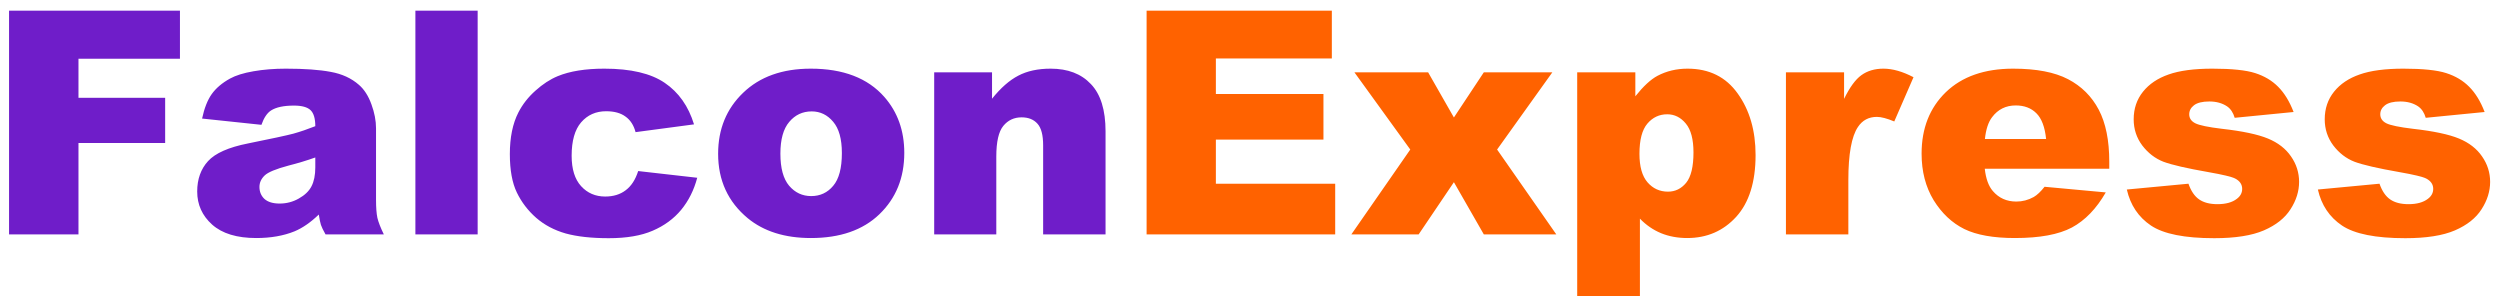 <svg width="192" height="23" viewBox="0 0 192 23" fill="none" xmlns="http://www.w3.org/2000/svg">
<path d="M0.695 0.82H13.82V4.512H6.027V7.512H12.684V10.98H6.027V18H0.695V0.82ZM20.078 9.586L15.52 9.105C15.691 8.309 15.938 7.684 16.258 7.23C16.586 6.77 17.055 6.371 17.664 6.035C18.102 5.793 18.703 5.605 19.469 5.473C20.234 5.34 21.062 5.273 21.953 5.273C23.383 5.273 24.531 5.355 25.398 5.52C26.266 5.676 26.988 6.008 27.566 6.516C27.973 6.867 28.293 7.367 28.527 8.016C28.762 8.656 28.879 9.27 28.879 9.855V15.352C28.879 15.938 28.914 16.398 28.984 16.734C29.062 17.062 29.227 17.484 29.477 18H25C24.82 17.68 24.703 17.438 24.648 17.273C24.594 17.102 24.539 16.836 24.484 16.477C23.859 17.078 23.238 17.508 22.621 17.766C21.777 18.109 20.797 18.281 19.68 18.281C18.195 18.281 17.066 17.938 16.293 17.25C15.527 16.562 15.145 15.715 15.145 14.707C15.145 13.762 15.422 12.984 15.977 12.375C16.531 11.766 17.555 11.312 19.047 11.016C20.836 10.656 21.996 10.406 22.527 10.266C23.059 10.117 23.621 9.926 24.215 9.691C24.215 9.105 24.094 8.695 23.852 8.461C23.609 8.227 23.184 8.109 22.574 8.109C21.793 8.109 21.207 8.234 20.816 8.484C20.512 8.68 20.266 9.047 20.078 9.586ZM24.215 12.094C23.559 12.328 22.875 12.535 22.164 12.715C21.195 12.973 20.582 13.227 20.324 13.477C20.059 13.734 19.926 14.027 19.926 14.355C19.926 14.73 20.055 15.039 20.312 15.281C20.578 15.516 20.965 15.633 21.473 15.633C22.004 15.633 22.496 15.504 22.949 15.246C23.41 14.988 23.734 14.676 23.922 14.309C24.117 13.934 24.215 13.449 24.215 12.855V12.094ZM31.902 0.82H36.684V18H31.902V0.82ZM49.012 13.137L53.547 13.652C53.297 14.598 52.887 15.418 52.316 16.113C51.746 16.801 51.016 17.336 50.125 17.719C49.242 18.102 48.117 18.293 46.75 18.293C45.43 18.293 44.328 18.172 43.445 17.93C42.57 17.68 41.816 17.281 41.184 16.734C40.551 16.18 40.055 15.531 39.695 14.789C39.336 14.047 39.156 13.062 39.156 11.836C39.156 10.555 39.375 9.488 39.812 8.637C40.133 8.012 40.57 7.453 41.125 6.961C41.68 6.461 42.25 6.09 42.836 5.848C43.766 5.465 44.957 5.273 46.41 5.273C48.441 5.273 49.988 5.637 51.051 6.363C52.121 7.09 52.871 8.152 53.301 9.551L48.812 10.148C48.672 9.617 48.414 9.219 48.039 8.953C47.672 8.68 47.176 8.543 46.551 8.543C45.762 8.543 45.121 8.828 44.629 9.398C44.145 9.961 43.902 10.816 43.902 11.965C43.902 12.988 44.145 13.766 44.629 14.297C45.113 14.828 45.73 15.094 46.48 15.094C47.105 15.094 47.629 14.934 48.051 14.613C48.48 14.293 48.801 13.801 49.012 13.137ZM55.152 11.812C55.152 9.914 55.793 8.352 57.074 7.125C58.355 5.891 60.086 5.273 62.266 5.273C64.758 5.273 66.641 5.996 67.914 7.441C68.938 8.605 69.449 10.039 69.449 11.742C69.449 13.656 68.812 15.227 67.539 16.453C66.273 17.672 64.519 18.281 62.277 18.281C60.277 18.281 58.66 17.773 57.426 16.758C55.91 15.5 55.152 13.852 55.152 11.812ZM59.934 11.801C59.934 12.91 60.156 13.73 60.602 14.262C61.055 14.793 61.621 15.059 62.301 15.059C62.988 15.059 63.551 14.797 63.988 14.273C64.434 13.75 64.656 12.91 64.656 11.754C64.656 10.676 64.434 9.875 63.988 9.352C63.543 8.82 62.992 8.555 62.336 8.555C61.641 8.555 61.066 8.824 60.613 9.363C60.16 9.895 59.934 10.707 59.934 11.801ZM71.746 5.555H76.188V7.582C76.852 6.754 77.523 6.164 78.203 5.812C78.883 5.453 79.711 5.273 80.688 5.273C82.008 5.273 83.039 5.668 83.781 6.457C84.531 7.238 84.906 8.449 84.906 10.09V18H80.113V11.156C80.113 10.375 79.969 9.824 79.68 9.504C79.391 9.176 78.984 9.012 78.461 9.012C77.883 9.012 77.414 9.23 77.055 9.668C76.695 10.105 76.516 10.891 76.516 12.023V18H71.746V5.555Z" fill="#6F1DC9"/>
<path d="M88.059 0.82H102.285V4.488H93.379V7.219H101.641V10.723H93.379V14.109H102.543V18H88.059V0.82ZM104.02 5.555H109.68L111.66 9.023L113.957 5.555H119.219L114.977 11.484L119.523 18H113.957L111.66 13.992L108.953 18H103.785L108.309 11.484L104.02 5.555ZM121.129 22.734V5.555H125.594V7.395C126.211 6.621 126.777 6.098 127.293 5.824C127.988 5.457 128.758 5.273 129.602 5.273C131.266 5.273 132.551 5.91 133.457 7.184C134.371 8.457 134.828 10.031 134.828 11.906C134.828 13.977 134.332 15.559 133.34 16.652C132.348 17.738 131.094 18.281 129.578 18.281C128.844 18.281 128.172 18.156 127.562 17.906C126.961 17.656 126.422 17.285 125.945 16.793V22.734H121.129ZM125.91 11.812C125.91 12.797 126.117 13.527 126.531 14.004C126.945 14.48 127.469 14.719 128.102 14.719C128.656 14.719 129.121 14.492 129.496 14.039C129.871 13.578 130.059 12.801 130.059 11.707C130.059 10.699 129.863 9.961 129.473 9.492C129.082 9.016 128.605 8.777 128.043 8.777C127.434 8.777 126.926 9.016 126.52 9.492C126.113 9.969 125.91 10.742 125.91 11.812ZM137.16 5.555H141.625V7.594C142.055 6.711 142.496 6.105 142.949 5.777C143.41 5.441 143.977 5.273 144.648 5.273C145.352 5.273 146.121 5.492 146.957 5.93L145.48 9.328C144.918 9.094 144.473 8.977 144.145 8.977C143.52 8.977 143.035 9.234 142.691 9.75C142.199 10.477 141.953 11.836 141.953 13.828V18H137.16V5.555ZM161.992 12.961H152.43C152.516 13.727 152.723 14.297 153.051 14.672C153.512 15.211 154.113 15.48 154.855 15.48C155.324 15.48 155.77 15.363 156.191 15.129C156.449 14.98 156.727 14.719 157.023 14.344L161.723 14.777C161.004 16.027 160.137 16.926 159.121 17.473C158.105 18.012 156.648 18.281 154.75 18.281C153.102 18.281 151.805 18.051 150.859 17.59C149.914 17.121 149.129 16.383 148.504 15.375C147.887 14.359 147.578 13.168 147.578 11.801C147.578 9.855 148.199 8.281 149.441 7.078C150.691 5.875 152.414 5.273 154.609 5.273C156.391 5.273 157.797 5.543 158.828 6.082C159.859 6.621 160.645 7.402 161.184 8.426C161.723 9.449 161.992 10.781 161.992 12.422V12.961ZM157.141 10.676C157.047 9.754 156.797 9.094 156.391 8.695C155.992 8.297 155.465 8.098 154.809 8.098C154.051 8.098 153.445 8.398 152.992 9C152.703 9.375 152.52 9.934 152.441 10.676H157.141ZM163.34 14.555L168.074 14.109C168.27 14.672 168.543 15.074 168.895 15.316C169.246 15.559 169.715 15.68 170.301 15.68C170.941 15.68 171.438 15.543 171.789 15.27C172.062 15.066 172.199 14.812 172.199 14.508C172.199 14.164 172.02 13.898 171.66 13.711C171.402 13.578 170.719 13.414 169.609 13.219C167.953 12.93 166.801 12.664 166.152 12.422C165.512 12.172 164.969 11.754 164.523 11.168C164.086 10.582 163.867 9.914 163.867 9.164C163.867 8.344 164.105 7.637 164.582 7.043C165.059 6.449 165.715 6.008 166.551 5.719C167.387 5.422 168.508 5.273 169.914 5.273C171.398 5.273 172.492 5.387 173.195 5.613C173.906 5.84 174.496 6.191 174.965 6.668C175.441 7.145 175.836 7.789 176.148 8.602L171.625 9.047C171.508 8.648 171.312 8.355 171.039 8.168C170.664 7.918 170.211 7.793 169.68 7.793C169.141 7.793 168.746 7.891 168.496 8.086C168.254 8.273 168.133 8.504 168.133 8.777C168.133 9.082 168.289 9.312 168.602 9.469C168.914 9.625 169.594 9.766 170.641 9.891C172.227 10.07 173.406 10.32 174.18 10.641C174.953 10.961 175.543 11.418 175.949 12.012C176.363 12.605 176.57 13.258 176.57 13.969C176.57 14.688 176.352 15.387 175.914 16.066C175.484 16.746 174.801 17.289 173.863 17.695C172.934 18.094 171.664 18.293 170.055 18.293C167.781 18.293 166.16 17.969 165.191 17.32C164.23 16.672 163.613 15.75 163.34 14.555ZM178.012 14.555L182.746 14.109C182.941 14.672 183.215 15.074 183.566 15.316C183.918 15.559 184.387 15.68 184.973 15.68C185.613 15.68 186.109 15.543 186.461 15.27C186.734 15.066 186.871 14.812 186.871 14.508C186.871 14.164 186.691 13.898 186.332 13.711C186.074 13.578 185.391 13.414 184.281 13.219C182.625 12.93 181.473 12.664 180.824 12.422C180.184 12.172 179.641 11.754 179.195 11.168C178.758 10.582 178.539 9.914 178.539 9.164C178.539 8.344 178.777 7.637 179.254 7.043C179.73 6.449 180.387 6.008 181.223 5.719C182.059 5.422 183.18 5.273 184.586 5.273C186.07 5.273 187.164 5.387 187.867 5.613C188.578 5.84 189.168 6.191 189.637 6.668C190.113 7.145 190.508 7.789 190.82 8.602L186.297 9.047C186.18 8.648 185.984 8.355 185.711 8.168C185.336 7.918 184.883 7.793 184.352 7.793C183.812 7.793 183.418 7.891 183.168 8.086C182.926 8.273 182.805 8.504 182.805 8.777C182.805 9.082 182.961 9.312 183.273 9.469C183.586 9.625 184.266 9.766 185.312 9.891C186.898 10.07 188.078 10.32 188.852 10.641C189.625 10.961 190.215 11.418 190.621 12.012C191.035 12.605 191.242 13.258 191.242 13.969C191.242 14.688 191.023 15.387 190.586 16.066C190.156 16.746 189.473 17.289 188.535 17.695C187.605 18.094 186.336 18.293 184.727 18.293C182.453 18.293 180.832 17.969 179.863 17.32C178.902 16.672 178.285 15.75 178.012 14.555Z" fill="#FF6200"/>
</svg>
